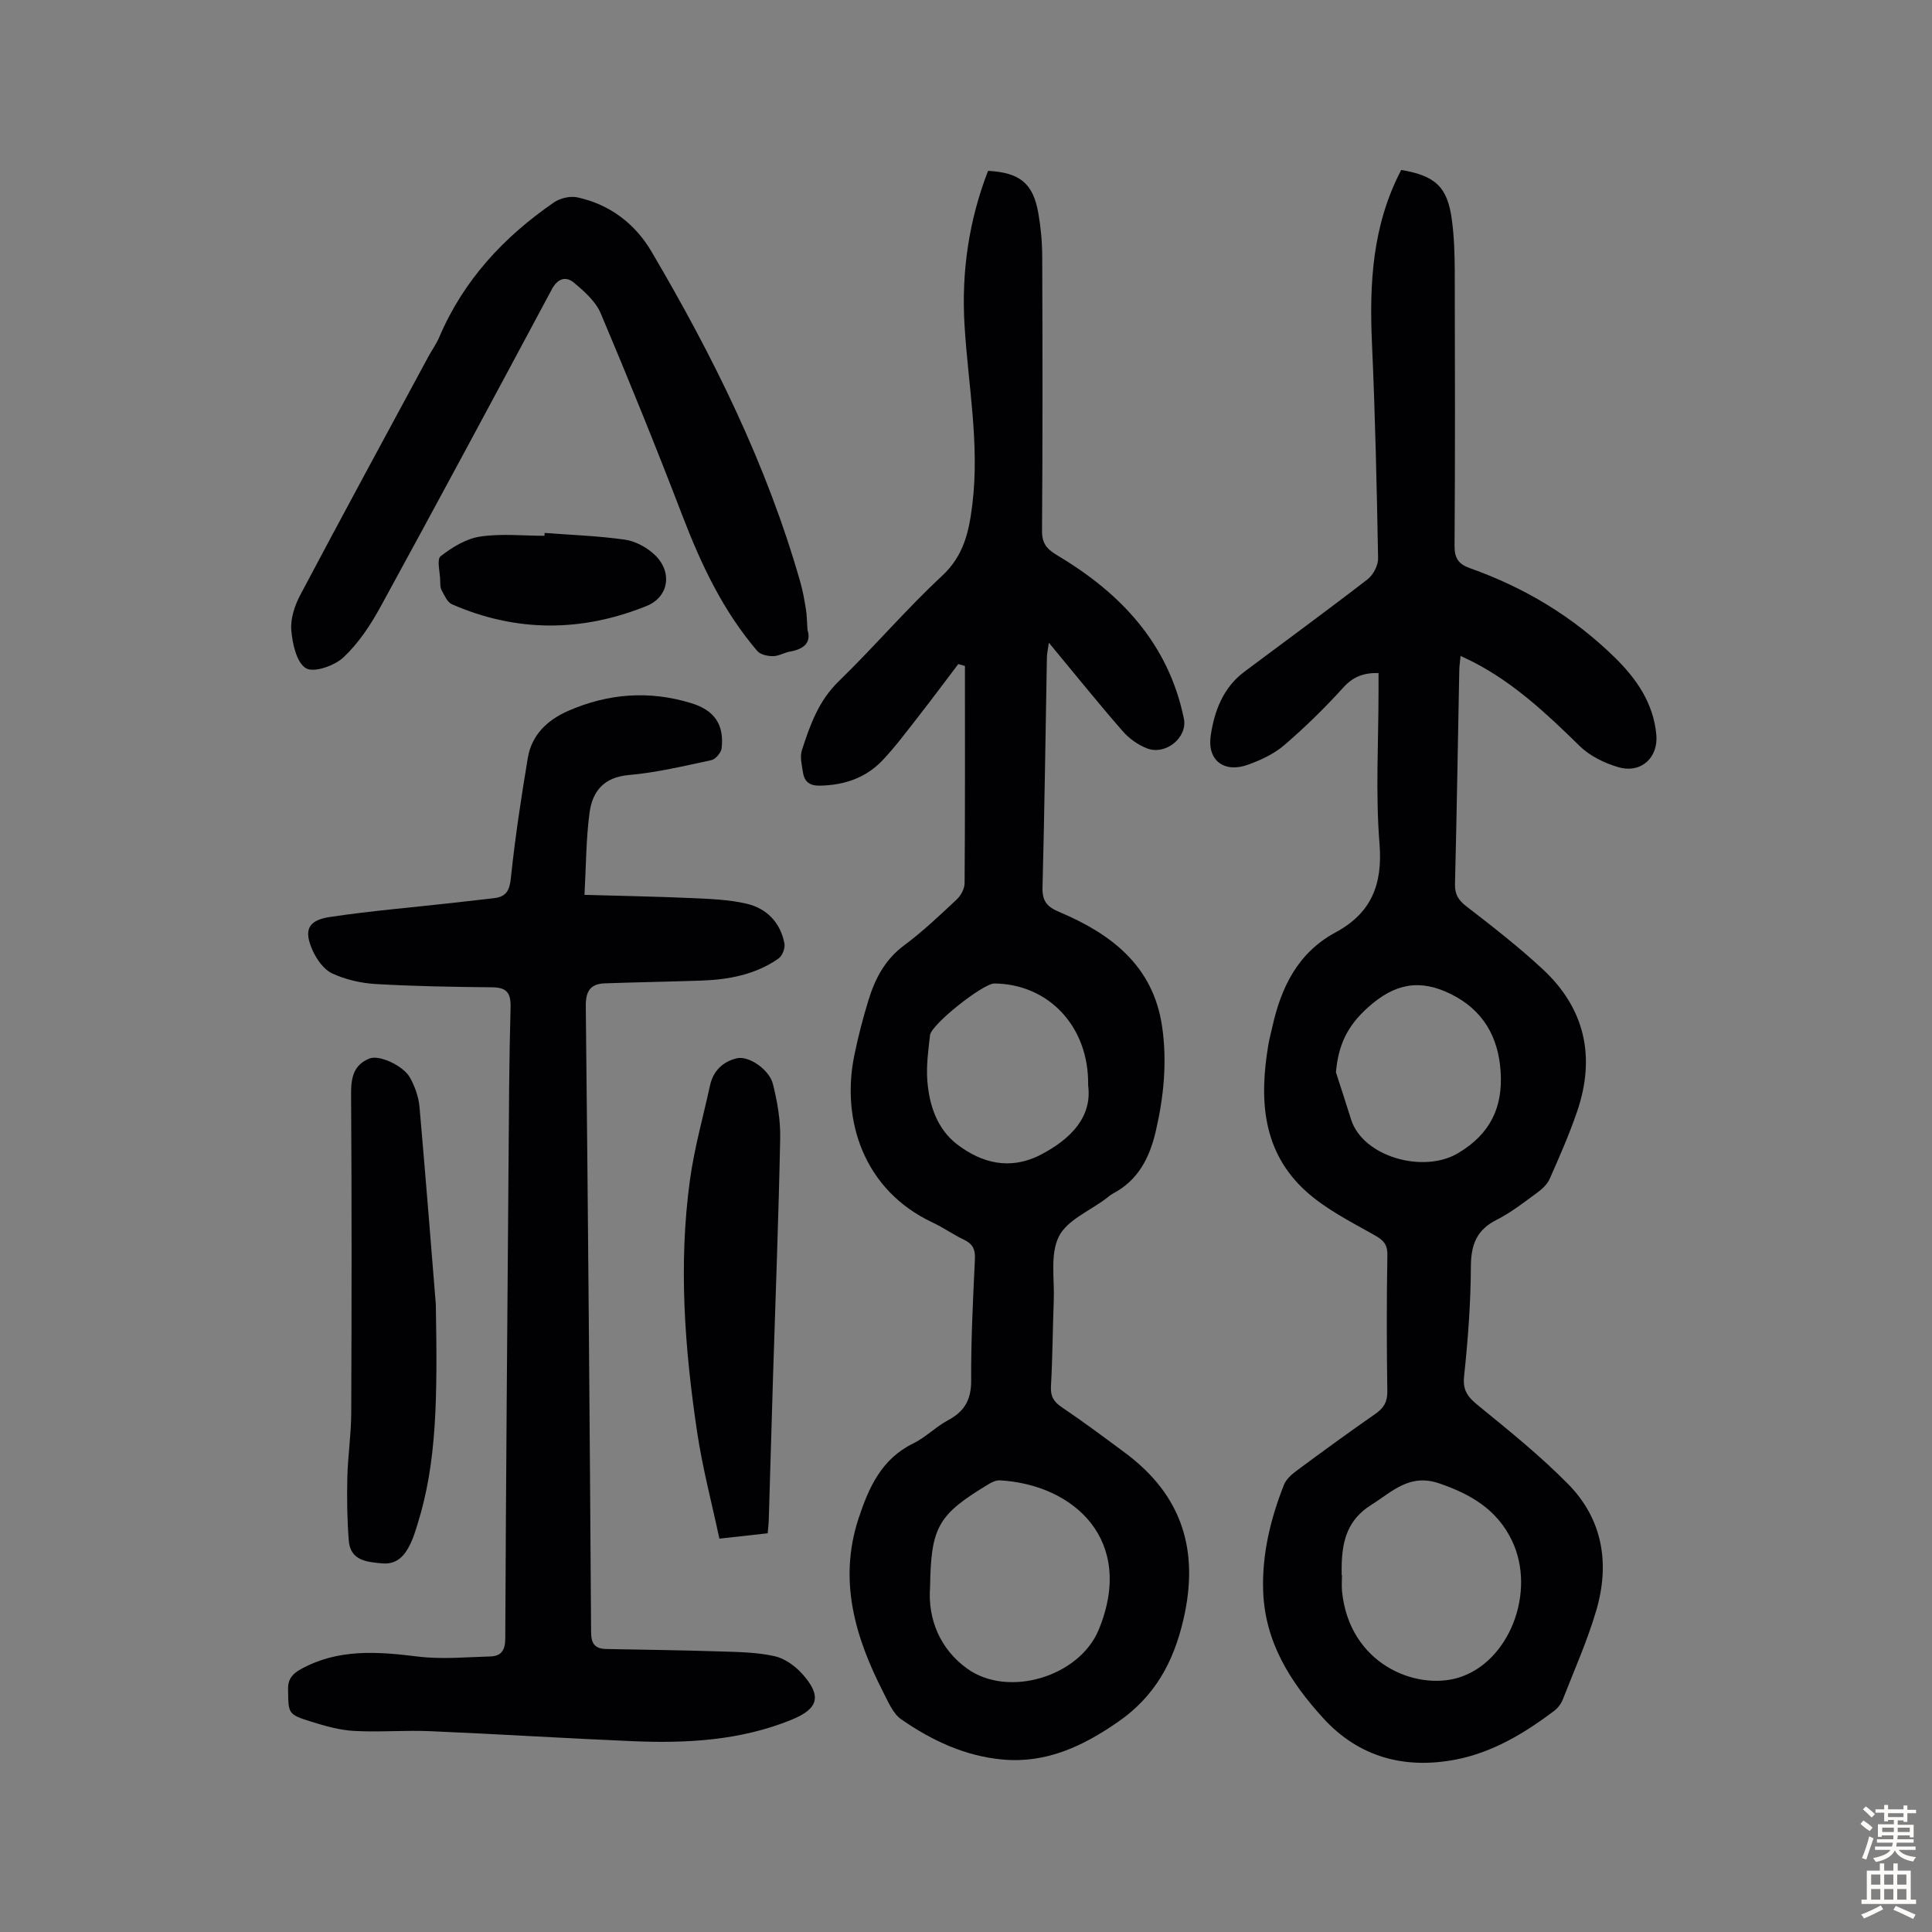 <svg enable-background="new 0 0 400 400" viewBox="0 0 400 400" xmlns="http://www.w3.org/2000/svg"><rect x="0" y="0" width="400" height="400" fill="#808080" stroke="none"/><g fill="#010103"><path d="m290.11 35.19c7.12 1.2 9.59 3.54 10.49 10.36.47 3.53.58 7.13.59 10.7.05 18.93.09 37.85-.04 56.78-.02 2.59.89 3.79 3.17 4.6 11.33 4.01 21.41 10.07 30.03 18.52 4.52 4.43 7.94 9.42 8.57 15.89.47 4.81-3.14 8.16-7.84 6.8-2.88-.83-5.92-2.32-8.03-4.39-6.74-6.6-13.56-13.03-22.04-17.39-.76-.39-1.54-.74-2.61-1.25-.11 1.18-.25 2.03-.27 2.89-.29 14.78-.52 29.56-.89 44.33-.05 2.16.71 3.35 2.4 4.65 5.39 4.16 10.79 8.36 15.77 12.99 8.77 8.14 10.96 18.19 7.12 29.44-1.62 4.75-3.65 9.36-5.68 13.95-.5 1.13-1.57 2.14-2.61 2.89-2.71 1.98-5.39 4.09-8.36 5.59-4.16 2.09-5.33 5.16-5.35 9.67-.03 7.6-.61 15.22-1.41 22.78-.33 3.12 1 4.44 3.15 6.19 6.31 5.14 12.68 10.29 18.38 16.07 7.23 7.33 8.67 16.55 5.83 26.21-1.85 6.29-4.55 12.34-6.95 18.47-.35.88-1.04 1.75-1.8 2.32-6.13 4.61-12.68 8.56-20.28 10.04-10.56 2.05-20.06-.43-27.46-8.53-6.83-7.47-12.13-15.8-12.47-26.43-.24-7.64 1.54-14.88 4.3-21.9.45-1.15 1.57-2.15 2.61-2.92 5.39-4 10.82-7.95 16.33-11.79 1.72-1.2 2.5-2.44 2.47-4.64-.14-9.41-.15-18.81.01-28.22.04-2.31-.89-3.14-2.77-4.2-4.84-2.72-9.95-5.3-14.03-8.97-9.13-8.22-9.75-19.08-7.84-30.39.2-1.21.54-2.4.8-3.6 1.82-8.25 5.28-15.44 13.1-19.65 7.43-4 9.79-9.93 9.11-18.38-.84-10.46-.2-21.04-.2-31.56 0-1.21 0-2.42 0-3.77-3.12-.05-5.26.76-7.27 2.98-3.82 4.22-7.92 8.23-12.23 11.94-2.14 1.84-4.91 3.13-7.6 4.09-4.85 1.73-8.39-.92-7.65-6 .74-5.1 2.56-9.98 6.99-13.29 8.51-6.37 17.1-12.64 25.51-19.14 1.17-.91 2.19-2.88 2.16-4.34-.27-14.77-.6-29.55-1.26-44.31-.57-12.43.03-24.59 6.05-36.08zm-12.33 290.88h.06c0 1.12-.09 2.25.01 3.35 1.48 15.09 15.25 20.58 24.05 17.94 10.6-3.18 16.22-17.81 11.13-28.4-3.08-6.42-8.5-9.6-15.05-11.84-6.16-2.11-9.67 1.68-14.09 4.46-4.75 2.99-5.94 7.16-6.1 12.14-.03.78-.01 1.57-.01 2.35zm-1.19-104.07c1.04 3.25 2.11 6.49 3.13 9.75 2.43 7.75 14.95 11.28 22.14 7.01 6.71-3.99 9.31-9.5 8.83-16.9-.47-7.24-3.68-12.77-10.3-16.05-6.36-3.15-11.58-2.27-17.16 2.76-4.34 3.87-6.14 7.85-6.64 13.43z"/><path d="m198.4 137.49c-2.74 3.61-5.44 7.25-8.23 10.82-2.41 3.08-4.75 6.24-7.43 9.08-3.47 3.67-7.95 5.18-13 5.27-2.09.04-3.2-.8-3.49-2.73-.23-1.52-.67-3.22-.23-4.59 1.67-5.19 3.46-10.24 7.62-14.28 7.31-7.09 13.93-14.89 21.39-21.82 4.55-4.23 5.61-9.24 6.29-14.86 1.53-12.5-.9-24.78-1.63-37.16-.65-10.97.91-21.62 4.88-31.85 6.57.36 9.32 2.58 10.4 8.73.52 2.96.8 6 .81 9 .07 18.92.1 37.85-.04 56.77-.02 2.8 1.09 3.88 3.37 5.24 13.02 7.79 22.83 18.23 26 33.67.8 3.9-3.75 7.64-7.61 6.17-1.89-.72-3.76-2.06-5.09-3.6-5.06-5.81-9.89-11.81-15.25-18.28-.2 1.41-.39 2.19-.41 2.97-.29 15.89-.49 31.79-.91 47.68-.08 2.84.94 4.03 3.44 5.08 10.77 4.55 19.49 11.14 21.32 23.73 1.06 7.28.36 14.46-1.3 21.64-1.3 5.61-3.68 10.21-8.93 12.98-.49.26-.91.65-1.36.99-3.39 2.56-8.1 4.47-9.79 7.88-1.83 3.67-.88 8.75-1.05 13.22-.22 5.93-.25 11.87-.58 17.79-.11 2.08.57 3.2 2.27 4.34 4.45 3 8.75 6.21 13.06 9.41 11.85 8.8 15.44 20.24 12.07 34.63-2.07 8.84-5.95 15.84-13.46 21.05-7.28 5.05-14.88 8.67-23.99 7.83-7.79-.72-14.66-3.96-20.96-8.33-1.68-1.17-2.65-3.54-3.66-5.5-5.87-11.44-9.4-23.25-5.15-36.13 2.1-6.35 4.73-12.27 11.3-15.48 2.59-1.26 4.7-3.47 7.25-4.83 3.42-1.83 4.78-4.29 4.75-8.26-.05-8.39.39-16.79.78-25.17.09-1.97-.51-3.08-2.27-3.92-2.22-1.05-4.25-2.51-6.47-3.55-14.4-6.75-18.92-21.32-16.26-34.48.79-3.93 1.81-7.84 2.99-11.67 1.36-4.42 3.44-8.35 7.37-11.26 3.85-2.86 7.36-6.2 10.87-9.49.86-.8 1.62-2.21 1.63-3.35.11-14.99.07-29.99.07-44.99-.46-.12-.92-.25-1.38-.39zm-5.84 191.09c-.51 6.72 2.13 12.91 7.71 16.91 8.51 6.09 23.22 1.64 27.22-8.1 7.6-18.49-5.13-30.02-20.46-30.9-.71-.04-1.52.3-2.15.67-10.69 6.42-12.12 8.88-12.32 21.42zm32.73-103.84c.2-12.37-8.35-21.02-19.42-21.12-2.31-.02-13.07 8.46-13.32 10.71-.35 3.1-.79 6.25-.56 9.33.37 5.12 2.02 10.08 6.16 13.26 5.12 3.92 11 5.4 17.25 2.19 6.43-3.32 10.74-7.96 9.89-14.37z"/><path d="m121.01 185.27c7.8.22 15.02.35 22.24.67 3.78.17 7.63.31 11.28 1.15 4.19.97 7.05 3.89 7.88 8.25.18.95-.43 2.55-1.21 3.1-4.83 3.39-10.43 4.4-16.2 4.59-6.59.22-13.18.33-19.76.56-2.99.1-3.99 1.6-3.96 4.72.47 43.21.82 86.42 1.1 129.63.02 2.52.91 3.43 3.21 3.47 7.82.15 15.64.25 23.45.5 3.78.12 7.62.17 11.28.97 2.11.46 4.3 2.02 5.78 3.68 4.1 4.58 3.37 7.22-2.23 9.5-10.61 4.32-21.75 4.91-32.98 4.43-13.96-.59-27.91-1.48-41.87-2.07-5.24-.22-10.5.24-15.73-.05-2.96-.16-5.93-1.01-8.79-1.9-4.95-1.54-4.78-1.65-4.86-6.75-.03-2.19 1.01-3.23 2.67-4.15 7.72-4.26 15.85-3.63 24.2-2.6 4.93.61 10 .12 15-.02 2.25-.06 3.09-1.26 3.1-3.71.15-32.91.42-65.82.68-98.74.08-10.63.12-21.27.42-31.9.08-3.02-.78-4.16-3.82-4.19-8.05-.08-16.11-.21-24.14-.68-3.04-.18-6.22-.92-8.97-2.19-1.71-.79-3.17-2.84-4.01-4.66-1.95-4.28-1.05-6.34 3.53-7.03 8.5-1.27 17.08-1.98 25.62-2.94 2.78-.31 5.55-.64 8.33-.95 2.5-.28 3.25-1.52 3.52-4.16.86-8.31 2.13-16.6 3.5-24.85.8-4.79 4.02-7.86 8.37-9.77 8.31-3.63 16.83-4.27 25.53-1.58 4.73 1.46 6.78 4.4 6.24 9.29-.1.93-1.25 2.3-2.13 2.49-5.68 1.22-11.38 2.58-17.15 3.09-5.18.46-7.48 3.43-8.07 7.79-.73 5.4-.71 10.89-1.05 17.01z"/><path d="m167.18 130.4c.84 2.6-.7 3.99-3.61 4.5-1.2.21-2.36.95-3.54.95-1.1 0-2.59-.31-3.23-1.06-7.08-8.25-11.63-17.9-15.5-27.99-5.4-14.07-11.06-28.05-16.93-41.93-1.05-2.48-3.42-4.58-5.58-6.37-1.65-1.36-3.34-.85-4.54 1.4-11.76 21.97-23.54 43.93-35.5 65.79-2.06 3.77-4.55 7.51-7.64 10.41-1.86 1.74-6.14 3.24-7.77 2.25-1.94-1.17-2.8-5.07-3.03-7.87-.2-2.39.71-5.13 1.87-7.32 8.73-16.49 17.63-32.88 26.49-49.29.74-1.38 1.68-2.66 2.29-4.1 5.02-11.78 13.36-20.73 23.75-27.88 1.27-.87 3.33-1.35 4.82-1.03 6.68 1.44 11.94 5.44 15.32 11.17 12.79 21.71 23.94 44.2 30.87 68.57.52 1.82.84 3.7 1.14 5.58.2 1.2.2 2.44.32 4.22z"/><path d="m90.23 270.04c.35 19.5.23 32.7-3.78 45.51-.43 1.38-.85 2.79-1.48 4.09-1.17 2.42-2.77 4.33-5.88 4.04-3.22-.29-6.56-.59-6.88-4.74-.34-4.31-.4-8.65-.3-12.97.1-4.47.79-8.92.81-13.39.09-22.06.11-44.12-.03-66.18-.02-3.37.58-5.99 3.85-7.26 2.02-.79 7.01 1.52 8.37 4.01.99 1.82 1.75 3.93 1.94 5.98 1.38 15.71 2.61 31.43 3.38 40.91z"/><path d="m158.94 317.45c-3.16.35-6.22.69-10 1.11-1.58-7.42-3.5-14.66-4.6-22.02-2.59-17.32-3.89-34.75-1.5-52.19.9-6.62 2.74-13.11 4.17-19.65.66-3.03 2.72-4.94 5.57-5.6 2.43-.56 6.69 2.33 7.44 5.32.92 3.64 1.58 7.47 1.51 11.21-.32 16.23-.95 32.44-1.46 48.67-.31 10.07-.59 20.14-.9 30.22-.02.88-.13 1.76-.23 2.93z"/><path d="m112.75 110.34c5.55.42 11.13.61 16.63 1.39 2.16.31 4.49 1.57 6.11 3.08 3.8 3.56 3.04 8.78-1.66 10.67-13.42 5.4-26.93 5.46-40.27-.38-.97-.42-1.56-1.87-2.15-2.94-.3-.54-.25-1.31-.27-1.97-.04-1.73-.75-4.37.08-5.02 2.37-1.85 5.26-3.63 8.15-4.07 4.36-.67 8.9-.17 13.36-.17 0-.2.01-.39.02-.59z"/></g><path d="m385.2 377.6.6-.7c.6.4 1.3.9 1.9 1.5l-.6.7c-.8-.5-1.4-1-1.9-1.5zm.3 7.1c.6-1.4 1.1-2.9 1.5-4.5.3.1.6.3.9.4-.5 1.4-1 2.9-1.5 4.4zm.2-10.1.6-.6c.7.5 1.3 1.1 1.9 1.6l-.7.7c-.6-.6-1.2-1.2-1.8-1.7zm8.4-.8h.8v.9h1.8v.7h-1.8v1.8h-.8v-.3h-1.2v.9h3.3v2.6h-.8v-.4h-2.5c0 .3 0 .6-.1.8h3.4v.7h-3.5c0 .3-.1.6-.1.8h4v.7h-3.5c.7.9 1.9 1.3 3.6 1.5-.2.2-.4.5-.6.9-1.9-.3-3.2-1.1-3.8-2.3-.5 1.1-1.8 2-3.9 2.4-.2-.3-.4-.5-.6-.8 1.9-.4 3.1-.9 3.6-1.7h-3.2v-.7h3.5c.1-.2.1-.5.2-.8h-3.3v-.7h3.4c0-.2 0-.5 0-.8h-2.4v.3h-.8v-2.6h3.3v-.9h-1.2v.3h-.8v-1.8h-1.8v-.7h1.8v-.9h.8v.9h3.2zm-4.4 5.5h2.4c0-.3 0-.6 0-.9h-2.4zm1.2-3.1h3.2v-.8h-3.2zm4.4 2.2h-2.4v.9h2.5v-.9z" fill="#fcfbfa"/><path d="m389.2 385.8h.9v1.5h1.9v-1.5h.9v1.5h2.7v6h1.1v.9h-11.3v-.9h1.1v-6h2.7zm.2 8.7.5.8c-1.2.6-2.5 1.3-4 1.9-.2-.3-.3-.6-.6-.8 1.6-.6 3-1.3 4.1-1.9zm-2-4.3h1.9v-2.1h-1.9zm0 3.1h1.9v-2.2h-1.9zm2.7-3.1h1.9v-2.1h-1.9zm0 3.1h1.9v-2.2h-1.9zm2.4 1.3c1.4.6 2.7 1.2 4.1 1.8l-.5.9c-1.5-.7-2.8-1.4-4.1-1.9zm2.2-6.5h-1.9v2.1h1.9zm-1.9 5.2h1.9v-2.2h-1.9z" fill="#fcfbfa"/></svg>